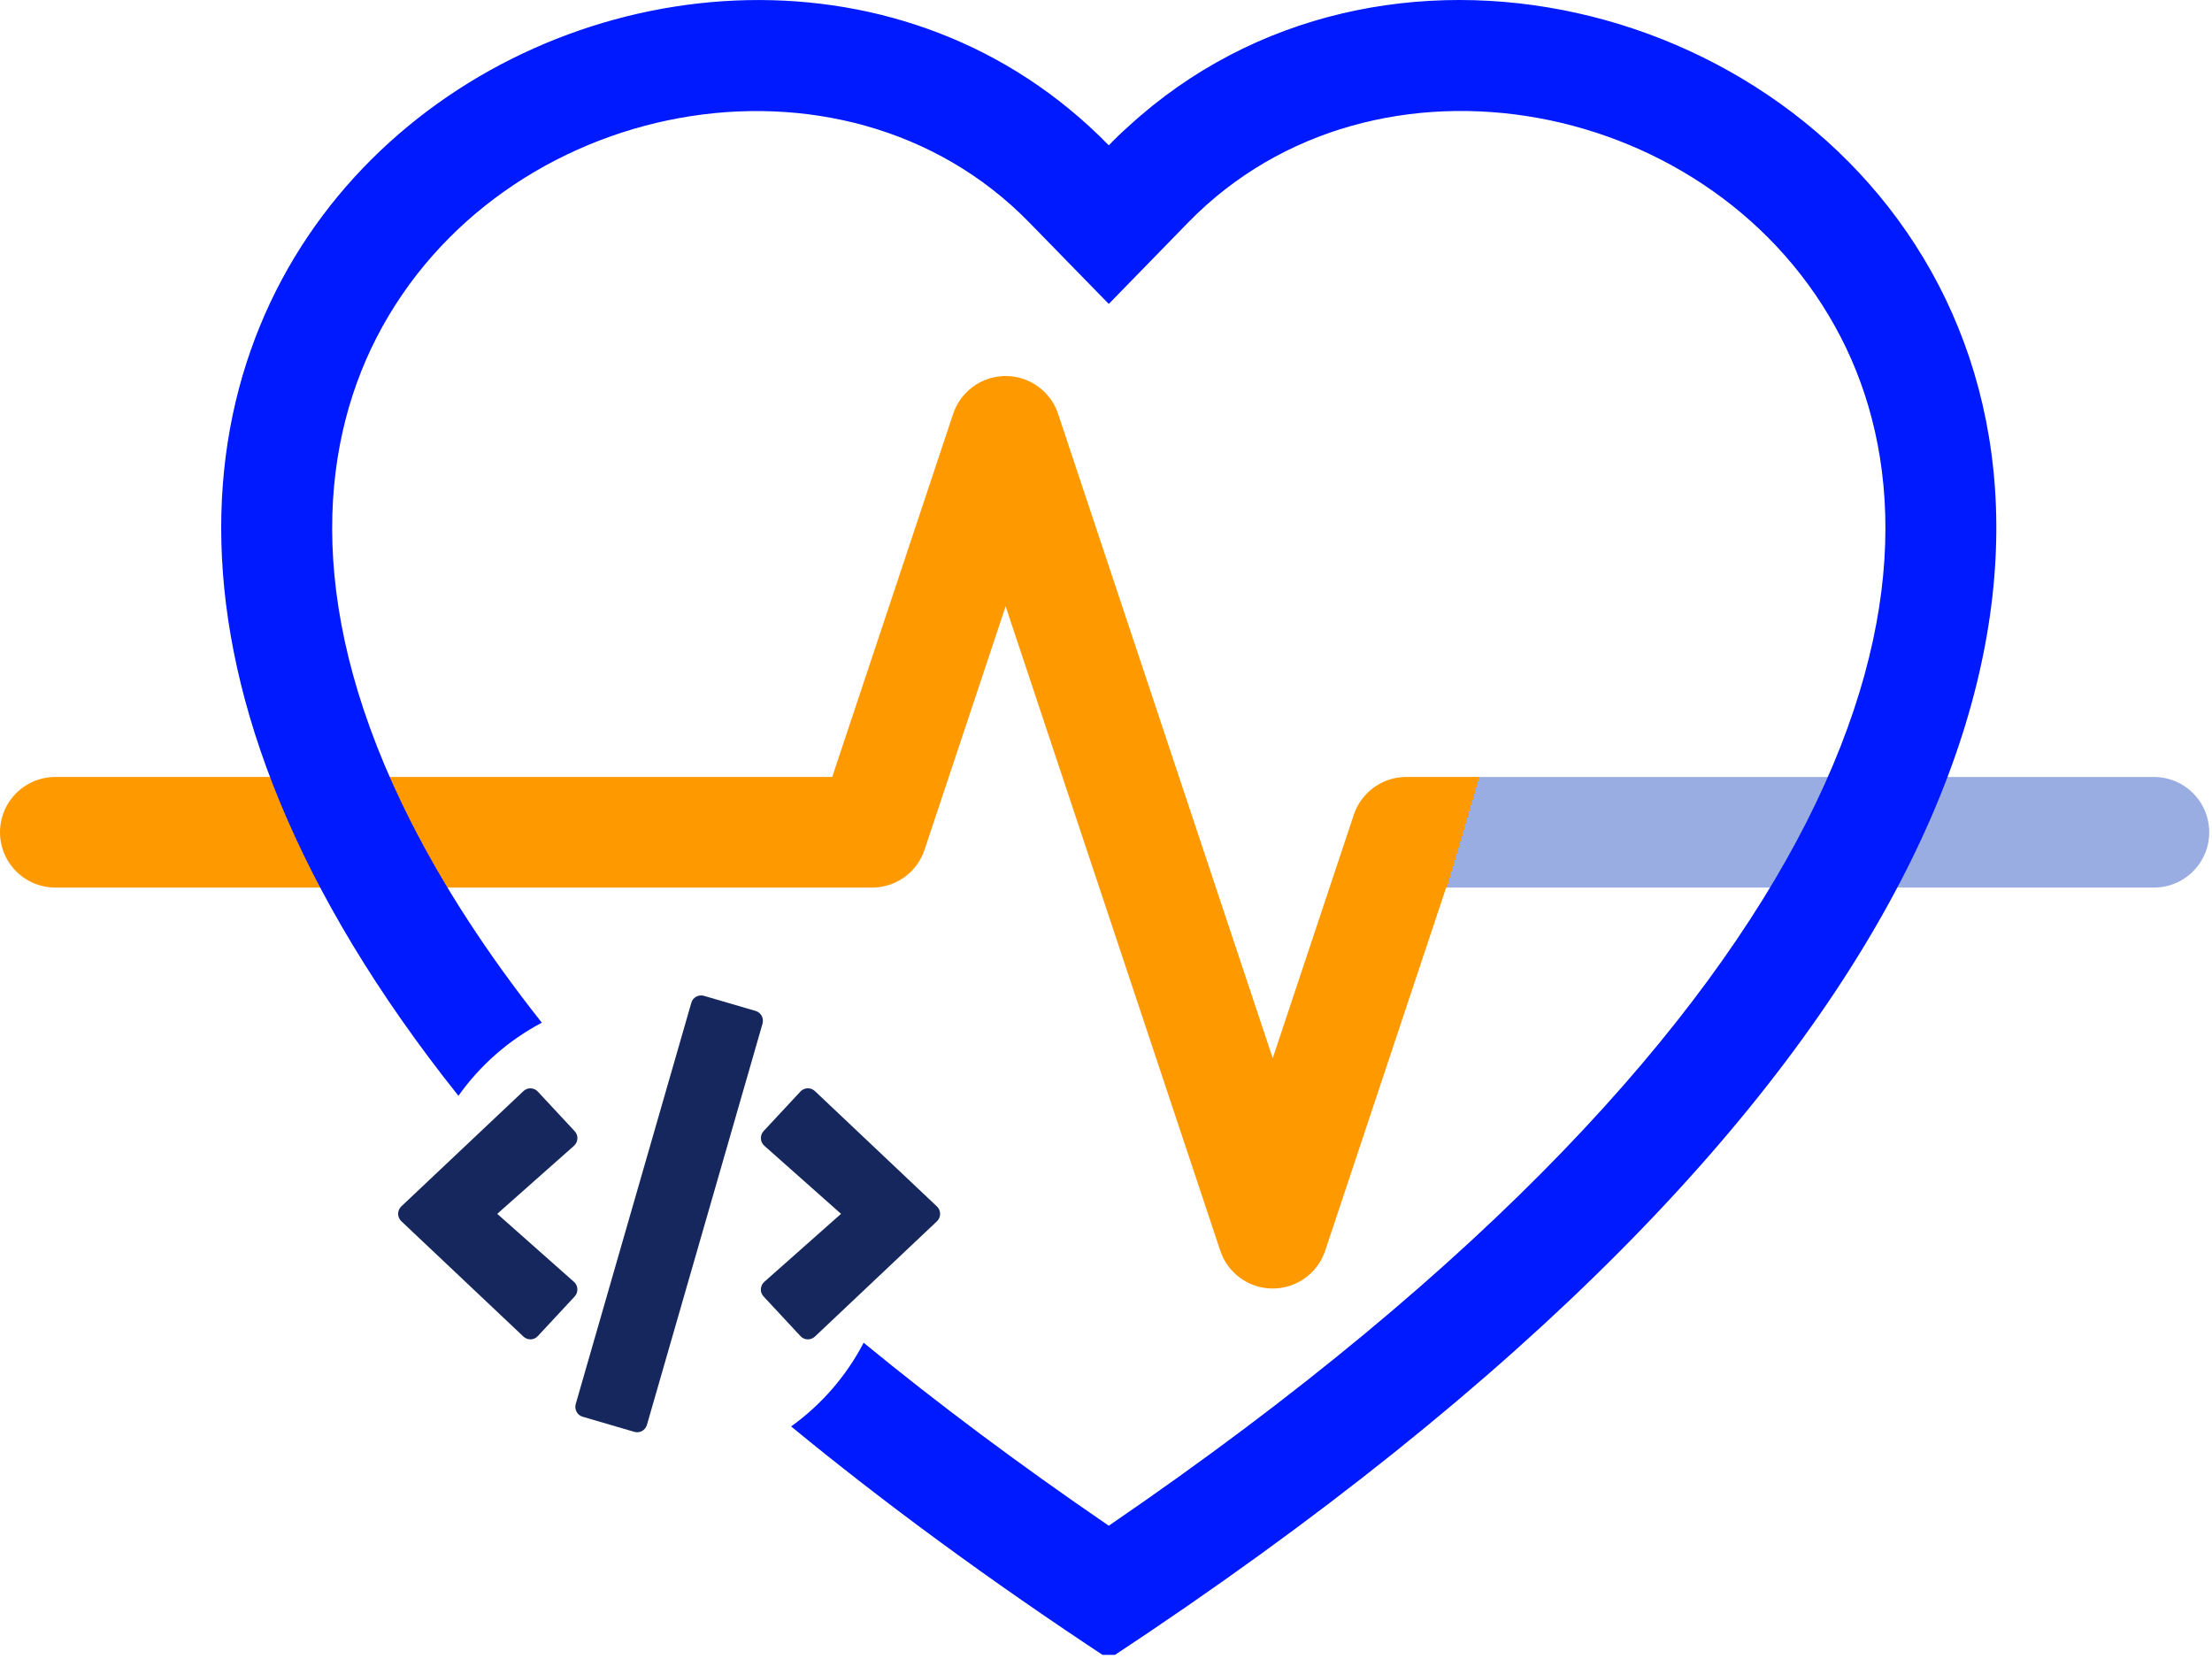 <svg xmlns="http://www.w3.org/2000/svg" width="400" height="300" viewBox="0 0 400 300" fill="none"><g clip-path="url(#clip0_1789_1065)"><path d="M389.5 150.5H254.3L230.15 223L181.85 78L157.7 150.5H10" stroke="url(#paint0_linear_1789_1065)" stroke-width="20" stroke-linecap="round" stroke-linejoin="round"></path><path fill-rule="evenodd" clip-rule="evenodd" d="M186.118 40.221L200.503 54.961L214.888 40.201C248.654 5.601 310.569 17.561 332.919 61.061C343.432 81.521 345.78 111.041 326.62 148.761C308.141 185.06 269.761 228.54 200.503 275.9C184.03 264.636 169.303 253.591 156.175 242.81C153.045 248.829 148.534 254.014 143.062 257.945C159.78 271.697 178.852 285.738 200.503 300C508.13 97.341 295.201 -60.839 204.034 22.881C202.813 23.968 201.635 25.102 200.503 26.281C199.359 25.101 198.175 23.961 196.972 22.861C121.844 -46.066 -35.909 49.154 82.899 198.156C86.803 192.65 91.97 188.103 97.978 184.936C87.927 172.239 80.176 160.147 74.386 148.761C55.226 111.061 57.593 81.521 68.086 61.061C90.437 17.561 152.351 5.621 186.118 40.221Z" fill="#001AFF"></path><g clip-path="url(#clip1_1789_1065)"><path d="M114.706 258.923L105.366 256.192C104.386 255.914 103.835 254.88 104.11 253.893L125.012 181.343C125.287 180.355 126.313 179.8 127.293 180.077L136.634 182.808C137.614 183.086 138.165 184.12 137.89 185.107L116.988 257.658C116.697 258.645 115.686 259.216 114.706 258.923ZM97.25 241.611L103.911 234.451C104.616 233.695 104.57 232.492 103.789 231.798L89.915 219.5L103.789 207.203C104.57 206.508 104.631 205.305 103.911 204.549L97.25 197.389C96.561 196.649 95.397 196.602 94.647 197.312L72.582 218.142C71.801 218.868 71.801 220.117 72.582 220.843L94.647 241.688C95.397 242.398 96.561 242.367 97.25 241.611ZM147.353 241.703L169.418 220.858C170.199 220.133 170.199 218.883 169.418 218.158L147.353 197.297C146.618 196.602 145.454 196.633 144.75 197.374L138.089 204.533C137.384 205.289 137.43 206.493 138.211 207.187L152.084 219.5L138.211 231.798C137.43 232.492 137.369 233.695 138.089 234.451L144.75 241.611C145.439 242.367 146.602 242.398 147.353 241.703Z" fill="#15275D"></path></g></g><defs><linearGradient id="paint0_linear_1789_1065" x1="207" y1="123.5" x2="300.5" y2="151" gradientUnits="userSpaceOnUse"><stop offset="0.645" stop-color="#FF9900"></stop><stop offset="0.645" stop-color="#99ADE2"></stop></linearGradient><clipPath id="clip0_1789_1065"><rect width="400" height="299.252" fill="white"></rect></clipPath><clipPath id="clip1_1789_1065"><rect width="98" height="79" fill="white" transform="translate(72 180)"></rect></clipPath></defs></svg>